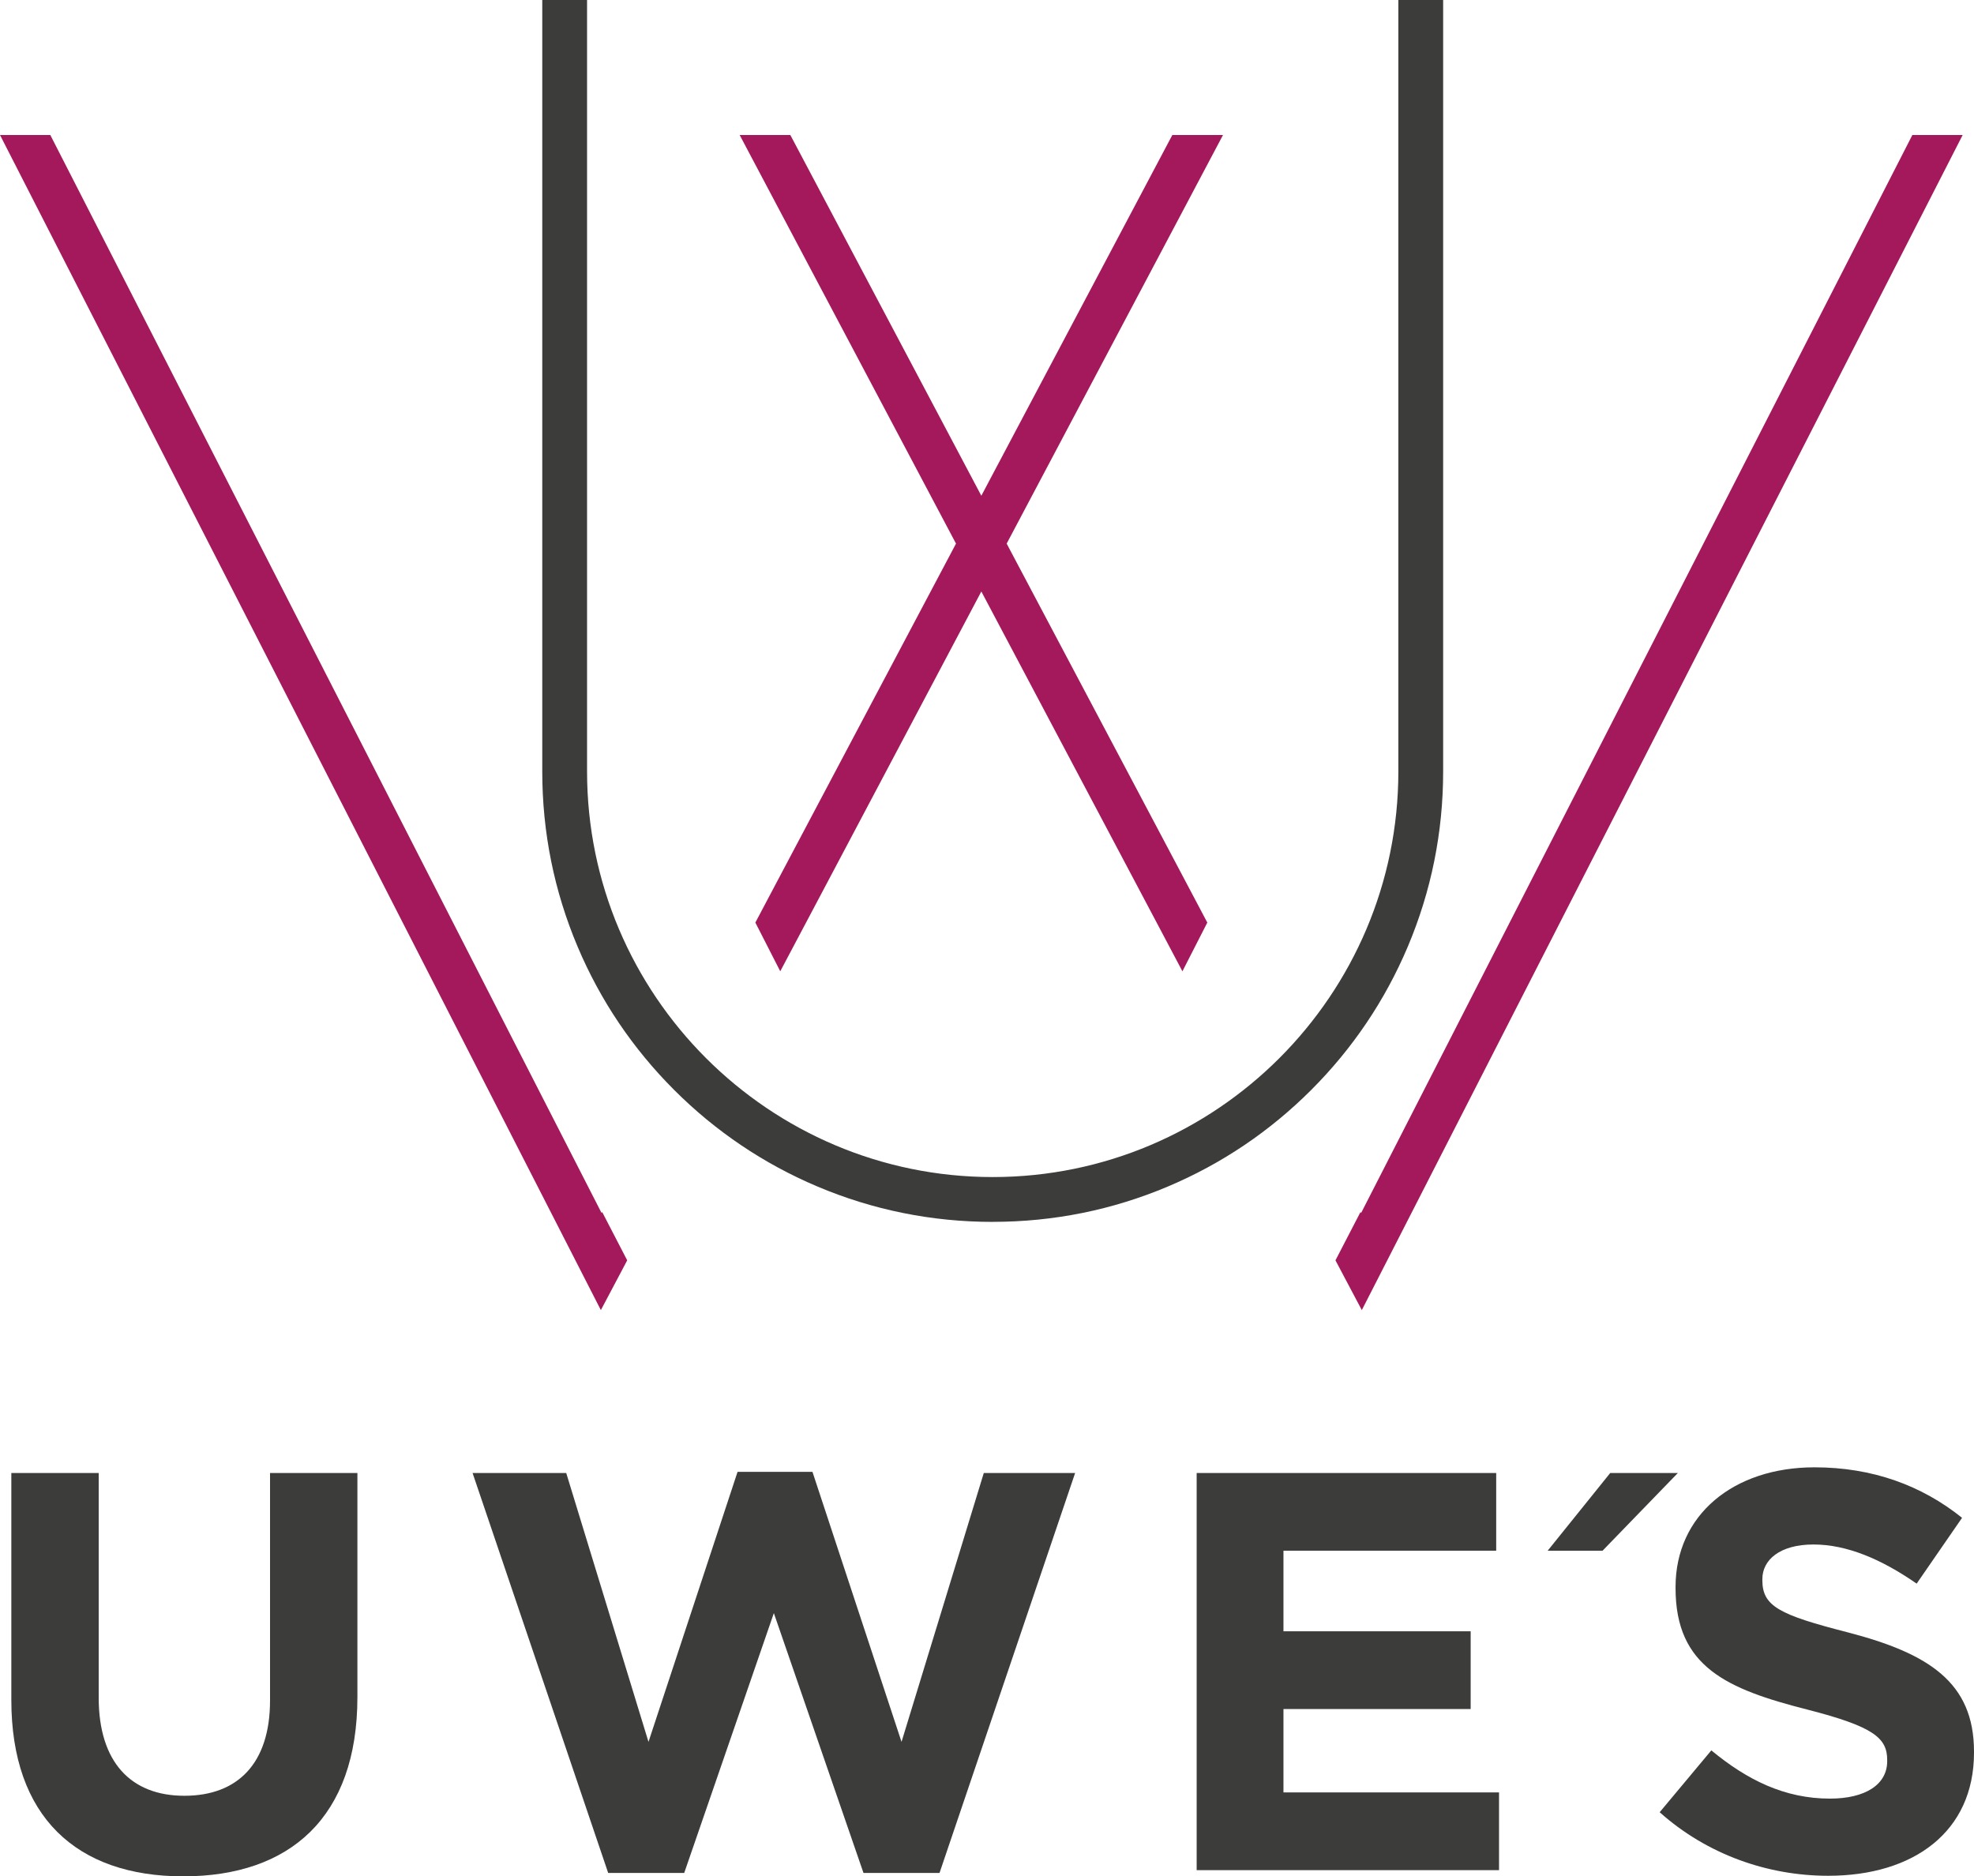 <?xml version="1.0" encoding="UTF-8"?>
<svg id="Ebene_1" data-name="Ebene 1" xmlns="http://www.w3.org/2000/svg" viewBox="0 0 487.8 463.69">
  <defs>
    <style>
      .cls-1 {
        fill: #3c3c3b;
      }

      .cls-2 {
        fill: #a3195b;
      }
    </style>
  </defs>
  <g>
    <polygon class="cls-2" points="485 33.36 336.52 323.76 330.01 311.46 336.2 299.51 336.34 299.77 356.81 259.75 356.93 259.52 472.57 33.36 485 33.36"/>
    <polygon class="cls-2" points="248.76 134.34 302.22 33.36 289.7 33.36 242.5 122.51 195.3 33.36 182.78 33.36 236.24 134.34 192.98 216.04 186.66 227.99 192.81 240.03 199.14 228.08 242.5 146.17 285.87 228.08 292.19 240.03 298.34 227.99 292.02 216.04 248.76 134.34"/>
    <polygon class="cls-2" points="0 33.36 148.48 323.76 154.99 311.46 148.8 299.51 148.66 299.77 128.19 259.75 128.07 259.52 12.43 33.36 0 33.36"/>
    <path class="cls-1" d="m245.31,301.96c-15.02,0-29.6-2.94-43.33-8.75-13.26-5.61-25.16-13.63-35.38-23.85-10.22-10.22-18.25-22.12-23.85-35.38-5.81-13.73-8.75-28.3-8.75-43.33V0h11.07v190.64c0,55.27,44.97,100.24,100.24,100.24s100.24-44.97,100.24-100.24V0h11.07v190.64c0,15.02-2.94,29.6-8.75,43.33-5.61,13.26-13.63,25.16-23.85,35.38-10.22,10.22-22.12,18.25-35.38,23.85-13.73,5.81-28.3,8.75-43.33,8.75Z"/>
  </g>
  <g>
    <path class="cls-1" d="m2.8,420.09v-56.08h21.59v55.52c0,15.98,7.99,24.25,21.17,24.25s21.17-7.99,21.17-23.55v-56.22h21.59v55.38c0,29.72-16.69,44.3-43.04,44.3s-42.48-14.72-42.48-43.6Z"/>
    <path class="cls-1" d="m116.79,364.01h23.13l20.33,66.45,22.01-66.73h18.51l22.01,66.73,20.33-66.45h22.57l-33.51,98.84h-18.79l-22.15-64.21-22.15,64.21h-18.79l-33.51-98.84Z"/>
    <path class="cls-1" d="m295.71,364.01h74.02v19.21h-52.57v19.91h46.26v19.21h-46.26v20.61h53.27v19.21h-74.72v-98.14Z"/>
    <path class="cls-1" d="m410.13,447.84l12.76-15.28c8.83,7.29,18.09,11.92,29.3,11.92,8.83,0,14.16-3.51,14.16-9.25v-.28c0-5.47-3.36-8.27-19.77-12.48-19.77-5.04-32.53-10.51-32.53-30v-.28c0-17.8,14.3-29.58,34.35-29.58,14.3,0,26.5,4.48,36.45,12.48l-11.22,16.26c-8.69-6.03-17.24-9.67-25.51-9.67s-12.62,3.79-12.62,8.55v.28c0,6.45,4.2,8.55,21.17,12.9,19.91,5.19,31.13,12.34,31.13,29.44v.28c0,19.49-14.86,30.42-36.03,30.42-14.86,0-29.86-5.19-41.64-15.7Z"/>
    <path class="cls-1" d="m414.62,364.01l-18.62,19.22h-13.56l15.47-19.22h16.72Z"/>
  </g>
</svg>